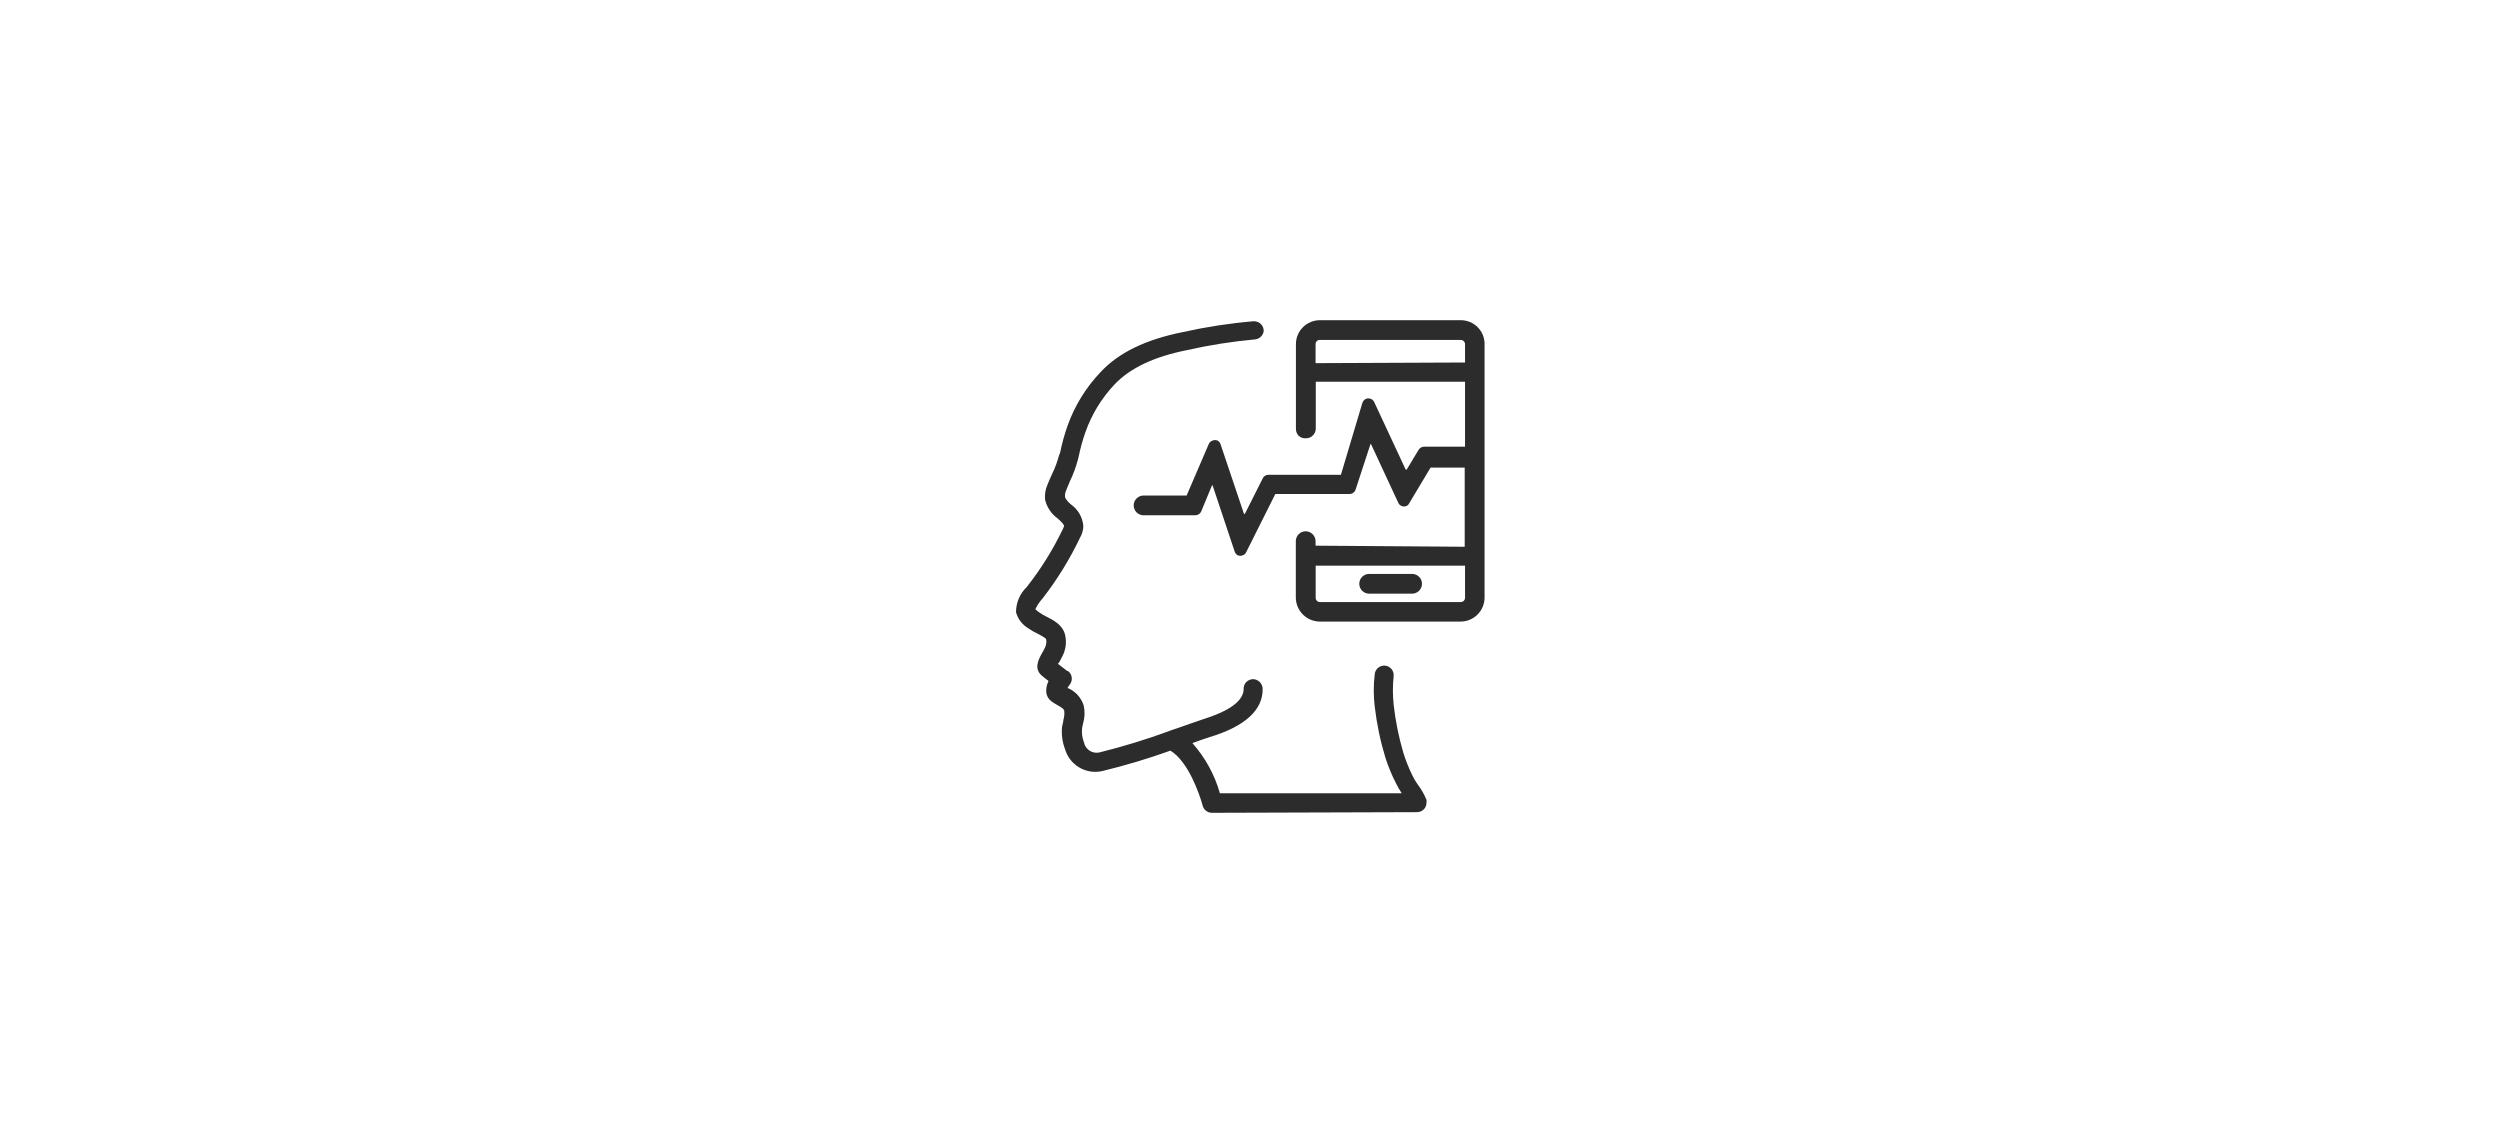 <svg width="406" height="183" viewBox="0 0 406 183" fill="none" xmlns="http://www.w3.org/2000/svg">
<path d="M229.325 93.203H222.35C221.924 93.203 221.516 93.372 221.215 93.673C220.915 93.974 220.746 94.382 220.746 94.807C220.746 95.233 220.915 95.641 221.215 95.942C221.516 96.243 221.924 96.412 222.35 96.412H229.325C229.744 96.412 230.147 96.247 230.447 95.954C230.747 95.661 230.92 95.262 230.929 94.842C230.936 94.634 230.901 94.426 230.826 94.231C230.751 94.036 230.638 93.859 230.493 93.709C230.344 93.548 230.163 93.421 229.962 93.334C229.761 93.247 229.544 93.202 229.325 93.203Z" fill="#2C2C2C"/>
<path d="M237.241 52H214.346C213.315 52 212.326 52.41 211.597 53.139C210.868 53.868 210.458 54.857 210.458 55.888V69.611C210.45 69.822 210.485 70.033 210.56 70.231C210.635 70.428 210.748 70.609 210.894 70.762C211.051 70.912 211.237 71.026 211.442 71.098C211.646 71.17 211.863 71.198 212.079 71.18C212.282 71.184 212.484 71.147 212.672 71.073C212.861 70.998 213.033 70.886 213.178 70.745C213.334 70.603 213.459 70.43 213.546 70.239C213.633 70.047 213.679 69.839 213.684 69.629V61.991H237.921V72.54H231.26C231.079 72.545 230.903 72.596 230.748 72.687C230.592 72.779 230.462 72.908 230.371 73.064L228.453 76.255C228.428 76.274 228.397 76.285 228.365 76.285C228.334 76.285 228.303 76.274 228.278 76.255L223.169 65.287C223.052 65.043 222.845 64.854 222.591 64.76C222.338 64.666 222.057 64.673 221.809 64.781C221.546 64.915 221.346 65.147 221.251 65.426L217.764 77.109C217.748 77.118 217.73 77.123 217.712 77.123C217.693 77.123 217.675 77.118 217.659 77.109H205.977C205.786 77.108 205.6 77.162 205.439 77.264C205.278 77.366 205.15 77.512 205.07 77.684L202.175 83.439C202.153 83.457 202.126 83.467 202.097 83.467C202.068 83.467 202.04 83.457 202.018 83.439L198.217 72.139C198.139 71.885 197.963 71.672 197.729 71.547C197.472 71.442 197.184 71.442 196.927 71.547C196.787 71.592 196.659 71.667 196.551 71.766C196.442 71.866 196.357 71.987 196.299 72.122L192.707 80.474C192.691 80.482 192.673 80.486 192.655 80.486C192.637 80.486 192.619 80.482 192.603 80.474H185.715C185.29 80.474 184.882 80.643 184.581 80.944C184.28 81.245 184.111 81.653 184.111 82.079C184.111 82.504 184.28 82.912 184.581 83.213C184.882 83.514 185.29 83.683 185.715 83.683H194.12C194.323 83.68 194.521 83.62 194.691 83.509C194.861 83.398 194.995 83.24 195.079 83.055L196.822 78.835C196.838 78.826 196.856 78.821 196.875 78.821C196.893 78.821 196.911 78.826 196.927 78.835L200.519 89.594C200.56 89.721 200.626 89.839 200.712 89.941C200.799 90.043 200.905 90.126 201.025 90.187C201.276 90.29 201.558 90.29 201.809 90.187C201.936 90.144 202.053 90.076 202.152 89.986C202.251 89.896 202.331 89.786 202.385 89.663L207.11 80.23C207.11 80.23 207.11 80.23 207.215 80.23H219.159C219.381 80.229 219.597 80.158 219.775 80.026C219.954 79.895 220.086 79.71 220.153 79.498L222.542 72.192C222.546 72.167 222.559 72.145 222.578 72.129C222.597 72.113 222.621 72.104 222.646 72.105L227.075 81.642C227.128 81.766 227.205 81.877 227.302 81.97C227.398 82.063 227.512 82.136 227.637 82.185C227.762 82.234 227.895 82.257 228.029 82.254C228.163 82.251 228.295 82.221 228.418 82.166C228.603 82.09 228.753 81.947 228.836 81.765L232.324 75.941C232.363 75.926 232.406 75.926 232.446 75.941H237.868V88.792L213.649 88.617V87.885C213.644 87.461 213.474 87.055 213.174 86.756C212.874 86.456 212.469 86.285 212.045 86.281C211.619 86.281 211.211 86.45 210.91 86.751C210.609 87.051 210.44 87.46 210.44 87.885V97.057C210.449 98.085 210.862 99.069 211.589 99.796C212.317 100.523 213.3 100.936 214.329 100.945H237.223C238.25 100.936 239.232 100.523 239.957 99.795C240.681 99.067 241.09 98.084 241.094 97.057V55.888C241.099 55.379 241.003 54.875 240.811 54.403C240.619 53.931 240.336 53.502 239.978 53.141C239.62 52.779 239.193 52.492 238.724 52.297C238.254 52.101 237.75 52 237.241 52ZM237.241 97.772H214.329C214.24 97.772 214.152 97.754 214.071 97.718C213.99 97.681 213.917 97.629 213.858 97.562C213.736 97.436 213.667 97.267 213.666 97.091V91.861H237.921V97.091C237.916 97.273 237.841 97.446 237.71 97.573C237.58 97.701 237.405 97.772 237.223 97.772H237.241ZM213.649 55.888C213.646 55.798 213.662 55.709 213.696 55.625C213.729 55.542 213.779 55.466 213.843 55.402C213.906 55.339 213.982 55.289 214.066 55.255C214.149 55.222 214.239 55.206 214.329 55.208H237.223C237.402 55.208 237.575 55.277 237.705 55.4C237.834 55.523 237.912 55.692 237.921 55.871V58.87L213.649 58.975V55.888Z" fill="#2C2C2C"/>
<path d="M230.214 127.362C229.901 126.927 229.627 126.466 229.394 125.984C228.798 124.769 228.296 123.51 227.895 122.218C227.144 119.665 226.619 117.051 226.325 114.406C226.168 112.887 226.168 111.357 226.325 109.838C226.352 109.628 226.335 109.416 226.277 109.213C226.219 109.01 226.12 108.821 225.986 108.658C225.852 108.495 225.686 108.361 225.499 108.264C225.311 108.167 225.106 108.109 224.895 108.094H224.791C224.404 108.093 224.031 108.238 223.747 108.5C223.462 108.761 223.287 109.121 223.256 109.506C223.046 111.244 223.046 113 223.256 114.738C223.586 117.568 224.169 120.364 225 123.09C225.467 124.53 226.05 125.929 226.744 127.275C227.01 127.809 227.307 128.327 227.633 128.826H198.112C197.253 125.812 195.728 123.029 193.649 120.683L194.311 120.439L194.991 120.195L196.439 119.707C202.245 117.963 205.157 115.243 205.052 111.791C205.026 111.387 204.848 111.007 204.553 110.729C204.259 110.451 203.87 110.295 203.466 110.291C203.057 110.313 202.671 110.487 202.384 110.779C202.244 110.925 202.135 111.097 202.063 111.286C201.991 111.475 201.958 111.676 201.966 111.878C201.966 113.186 200.902 115.069 195.514 116.76L193.282 117.527C192.393 117.859 191.295 118.225 190.109 118.626L189.9 118.713C186.176 120.081 182.381 121.246 178.531 122.2C178.259 122.259 177.979 122.263 177.706 122.212C177.433 122.161 177.173 122.056 176.941 121.904C176.709 121.751 176.509 121.554 176.354 121.323C176.199 121.093 176.091 120.834 176.037 120.561C175.76 119.852 175.652 119.088 175.724 118.33C175.757 118.065 175.81 117.802 175.881 117.545C176.165 116.588 176.207 115.575 176.003 114.598C175.807 113.969 175.479 113.39 175.039 112.9C174.6 112.409 174.06 112.019 173.457 111.756H173.352C173.46 111.546 173.588 111.347 173.736 111.163C173.947 110.891 174.061 110.557 174.061 110.213C174.061 109.869 173.947 109.534 173.736 109.262C173.644 109.151 173.538 109.051 173.422 108.966H173.317L171.8 107.798L171.975 107.623C172.201 107.222 172.428 106.804 172.637 106.35C173.087 105.388 173.216 104.306 173.003 103.264C172.69 101.52 171.085 100.718 169.882 100.108C169.509 99.933 169.153 99.723 168.819 99.48C168.573 99.325 168.345 99.144 168.139 98.94C168.435 98.302 168.829 97.713 169.307 97.196C171.686 94.136 173.726 90.827 175.392 87.327C175.737 86.746 175.923 86.084 175.933 85.409C175.872 84.717 175.662 84.046 175.315 83.444C174.969 82.841 174.495 82.322 173.928 81.921C173.534 81.613 173.208 81.227 172.969 80.788C172.928 80.49 172.952 80.187 173.038 79.899C173.248 79.341 173.492 78.8 173.753 78.155C174.295 77.037 174.727 75.869 175.044 74.668L175.166 74.197C175.441 72.843 175.808 71.509 176.264 70.204C177.278 67.324 178.881 64.687 180.972 62.462C183.518 59.777 187.354 57.946 192.742 56.865C196.385 56.043 200.078 55.46 203.797 55.121C204.157 55.092 204.497 54.938 204.757 54.687C205.018 54.436 205.184 54.103 205.227 53.744C205.229 53.538 205.191 53.335 205.114 53.144C205.037 52.954 204.923 52.781 204.778 52.635C204.634 52.489 204.462 52.373 204.273 52.294C204.083 52.215 203.88 52.174 203.675 52.174H203.535C199.705 52.501 195.901 53.084 192.149 53.918C186.116 55.121 181.687 57.248 178.74 60.422C176.358 62.919 174.528 65.889 173.37 69.14C172.867 70.564 172.465 72.02 172.167 73.499L171.975 73.988C171.705 75.003 171.337 75.99 170.876 76.935C170.615 77.493 170.336 78.155 170.074 78.8C169.756 79.548 169.636 80.364 169.725 81.172C170.023 82.407 170.761 83.492 171.8 84.223C172.323 84.711 172.777 85.13 172.812 85.444C172.754 85.611 172.684 85.774 172.602 85.932C170.999 89.269 169.034 92.421 166.744 95.33C166.191 95.86 165.752 96.496 165.452 97.201C165.153 97.905 164.999 98.663 165 99.428C165.304 100.527 166.023 101.465 167.005 102.044C167.451 102.357 167.924 102.632 168.418 102.863C169.656 103.491 169.882 103.735 169.9 103.84C169.967 104.246 169.919 104.663 169.76 105.043C169.621 105.374 169.446 105.67 169.307 105.932L169.185 106.141C168.714 106.996 167.825 108.582 169.185 109.716C169.464 109.96 169.882 110.291 170.283 110.588C169.989 111.175 169.862 111.833 169.917 112.488C169.955 112.774 170.052 113.049 170.202 113.295C170.353 113.541 170.552 113.753 170.789 113.918C171.088 114.139 171.402 114.337 171.731 114.511C172.515 114.964 172.742 115.139 172.829 115.4C172.888 115.916 172.84 116.438 172.69 116.935C172.69 117.283 172.533 117.649 172.48 117.998C172.355 119.233 172.516 120.48 172.951 121.642C173.311 122.889 174.13 123.953 175.243 124.62C176.356 125.286 177.681 125.506 178.949 125.234C182.715 124.326 186.429 123.214 190.074 121.904C192.951 123.648 194.782 128.879 195.305 130.814C195.387 131.151 195.579 131.451 195.851 131.665C196.122 131.88 196.458 131.998 196.805 132L230.126 131.895C230.529 131.894 230.916 131.738 231.208 131.459C231.352 131.316 231.467 131.144 231.545 130.956C231.623 130.767 231.662 130.565 231.661 130.361C231.686 130.205 231.686 130.046 231.661 129.89C231.29 128.988 230.804 128.138 230.214 127.362Z" fill="#2C2C2C"/>
</svg>
